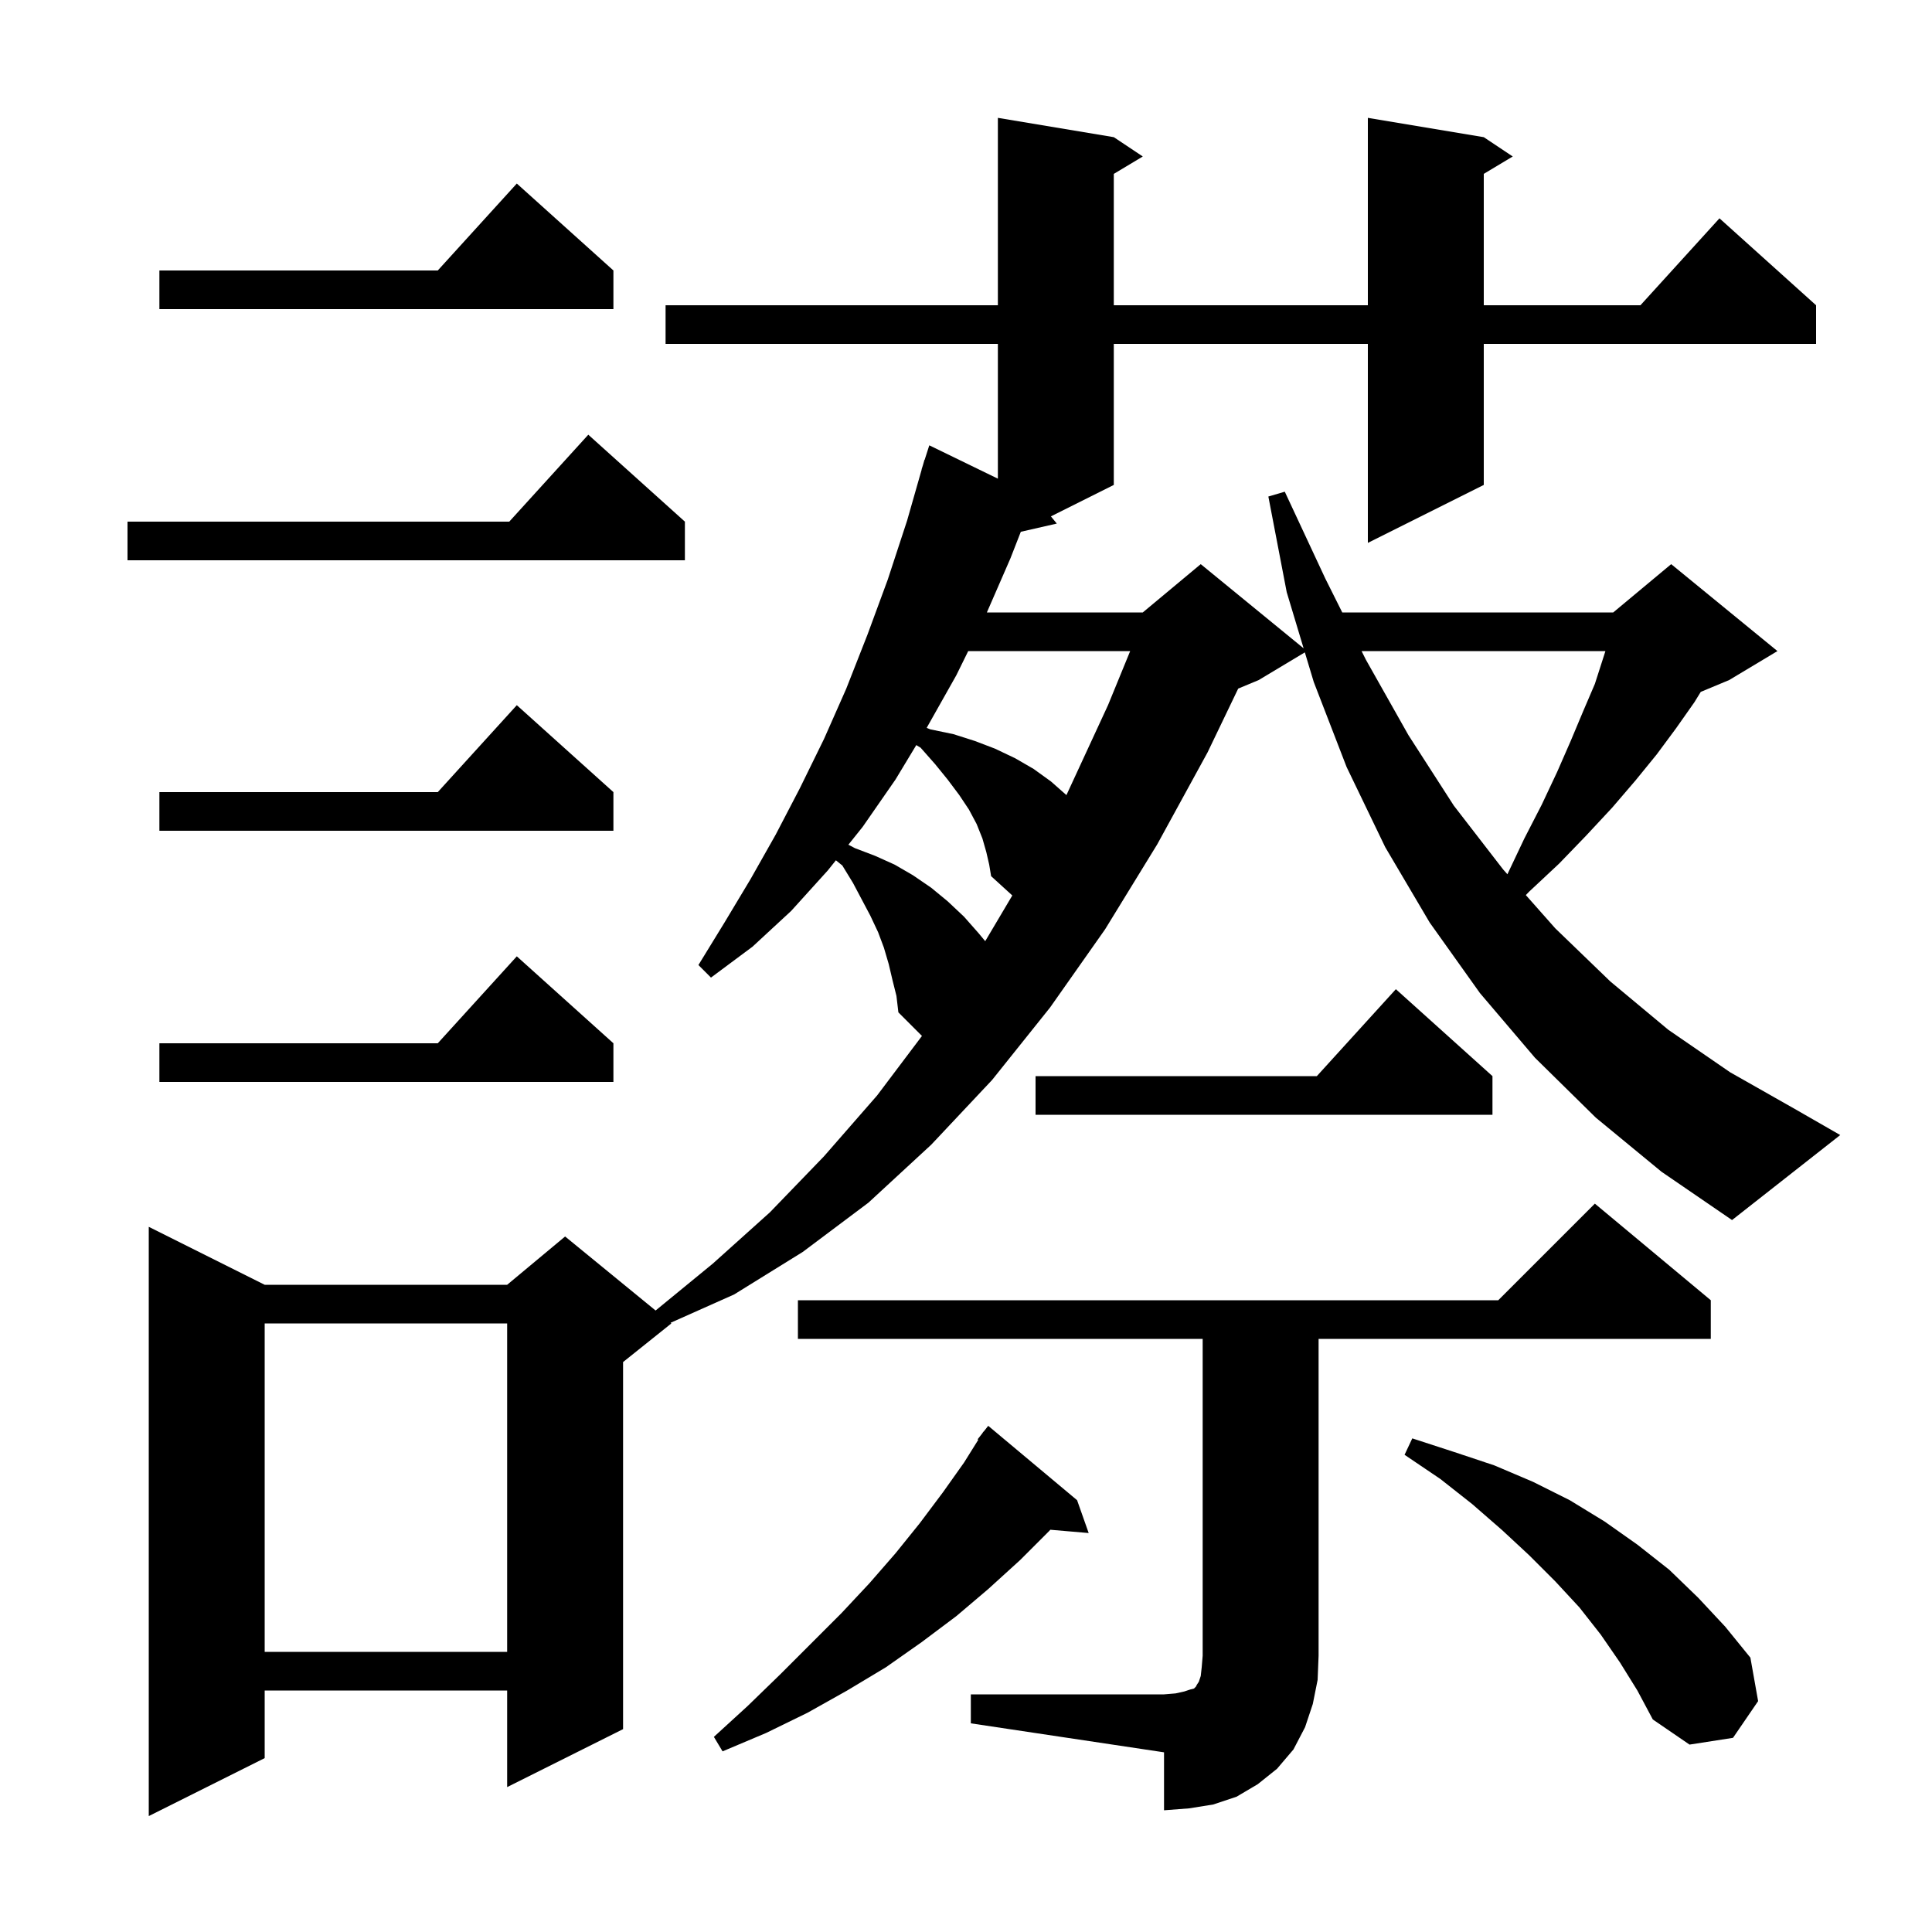 <svg xmlns="http://www.w3.org/2000/svg" xmlns:xlink="http://www.w3.org/1999/xlink" version="1.1" baseProfile="full" viewBox="0 0 200 200" width="200" height="200"><g fill="currentColor"><path d="M 165.2 115.7 L 158.9 109.5 L 153.2 102.8 L 148.0 95.5 L 143.4 87.7 L 139.4 79.4 L 136.0 70.6 L 135.077 67.534 L 130.3 70.4 L 128.178 71.284 L 125.0 77.9 L 119.8 87.4 L 114.4 96.2 L 108.7 104.3 L 102.7 111.8 L 96.4 118.5 L 89.9 124.5 L 83.1 129.6 L 76.0 134.0 L 69.42 136.934 L 69.5 137.0 L 64.5 141.0 L 64.5 179.0 L 52.5 185.0 L 52.5 175.0 L 27.4 175.0 L 27.4 182.0 L 15.4 188.0 L 15.4 127.0 L 27.4 133.0 L 52.5 133.0 L 58.5 128.0 L 67.867 135.664 L 73.8 130.8 L 79.7 125.5 L 85.3 119.7 L 90.8 113.4 L 95.441 107.241 L 93.0 104.8 L 92.8 103.1 L 92.4 101.5 L 92.0 99.8 L 91.5 98.1 L 90.9 96.5 L 90.1 94.8 L 88.3 91.4 L 87.2 89.6 L 86.533 89.058 L 85.7 90.1 L 81.9 94.3 L 77.9 98.0 L 73.6 101.2 L 72.3 99.9 L 75.0 95.5 L 77.7 91.0 L 80.3 86.4 L 82.8 81.6 L 85.3 76.5 L 87.6 71.3 L 89.8 65.7 L 91.9 60.0 L 93.9 53.9 L 95.413 48.603 L 95.4 48.6 L 95.533 48.183 L 95.7 47.6 L 95.718 47.606 L 96.2 46.1 L 103.3 49.552 L 103.3 35.6 L 68.9 35.6 L 68.9 31.6 L 103.3 31.6 L 103.3 12.2 L 115.3 14.2 L 118.3 16.2 L 115.3 18.0 L 115.3 31.6 L 141.6 31.6 L 141.6 12.2 L 153.6 14.2 L 156.6 16.2 L 153.6 18.0 L 153.6 31.6 L 169.818 31.6 L 178.0 22.6 L 188.0 31.6 L 188.0 35.6 L 153.6 35.6 L 153.6 50.2 L 141.6 56.2 L 141.6 35.6 L 115.3 35.6 L 115.3 50.2 L 108.789 53.456 L 109.4 54.2 L 105.674 55.05 L 104.6 57.8 L 102.161 63.4 L 118.3 63.4 L 124.3 58.4 L 134.95 67.114 L 133.2 61.3 L 131.3 51.4 L 133.0 50.9 L 137.2 59.9 L 138.95 63.4 L 167.0 63.4 L 173.0 58.4 L 184.0 67.4 L 179.0 70.4 L 176.062 71.624 L 175.4 72.7 L 173.5 75.4 L 171.5 78.1 L 169.3 80.8 L 166.9 83.6 L 164.2 86.5 L 161.4 89.4 L 158.3 92.3 L 157.953 92.658 L 161.0 96.1 L 166.7 101.6 L 172.7 106.6 L 179.1 111.0 L 185.8 114.8 L 190.5 117.5 L 179.3 126.3 L 172.0 121.3 Z M 100.5 175.4 L 120.5 175.4 L 121.7 175.3 L 122.6 175.1 L 123.2 174.9 L 123.6 174.8 L 123.8 174.6 L 123.9 174.4 L 124.1 174.1 L 124.3 173.5 L 124.4 172.6 L 124.5 171.4 L 124.5 138.6 L 82.6 138.6 L 82.6 134.6 L 155.1 134.6 L 165.1 124.6 L 177.1 134.6 L 177.1 138.6 L 136.5 138.6 L 136.5 171.4 L 136.4 173.9 L 135.9 176.4 L 135.1 178.8 L 133.9 181.1 L 132.2 183.1 L 130.2 184.7 L 128.0 186.0 L 125.6 186.8 L 123.1 187.2 L 120.5 187.4 L 120.5 181.4 L 100.5 178.4 Z M 111.5 155.3 L 112.7 158.7 L 108.729 158.358 L 108.6 158.5 L 105.6 161.5 L 102.3 164.5 L 99.0 167.3 L 95.4 170.0 L 91.7 172.6 L 87.7 175.0 L 83.6 177.3 L 79.3 179.4 L 74.8 181.3 L 73.9 179.8 L 77.4 176.6 L 80.8 173.3 L 87.1 167.0 L 90.0 163.9 L 92.7 160.8 L 95.2 157.7 L 97.6 154.5 L 99.8 151.4 L 101.272 149.044 L 101.2 149.0 L 101.689 148.378 L 101.8 148.2 L 101.818 148.213 L 102.3 147.6 Z M 167.7 172.1 L 165.7 169.2 L 163.5 166.4 L 161.0 163.7 L 158.3 161.0 L 155.5 158.4 L 152.4 155.7 L 149.1 153.1 L 145.4 150.6 L 146.2 148.9 L 150.5 150.3 L 154.7 151.7 L 158.7 153.4 L 162.5 155.3 L 166.1 157.5 L 169.5 159.9 L 172.8 162.5 L 175.8 165.4 L 178.6 168.4 L 181.2 171.6 L 182.0 176.1 L 179.4 179.9 L 174.9 180.6 L 171.1 178.0 L 169.5 175.0 Z M 27.4 137.0 L 27.4 171.0 L 52.5 171.0 L 52.5 137.0 Z M 154.5 111.4 L 154.5 115.4 L 107.2 115.4 L 107.2 111.4 L 136.318 111.4 L 144.5 102.4 Z M 63.5 108.0 L 63.5 112.0 L 16.5 112.0 L 16.5 108.0 L 45.318 108.0 L 53.5 99.0 Z M 102.1 88.2 L 101.7 86.8 L 101.1 85.3 L 100.3 83.8 L 99.3 82.3 L 98.1 80.7 L 96.8 79.1 L 95.3 77.4 L 94.854 77.132 L 92.7 80.7 L 89.3 85.6 L 87.824 87.444 L 88.5 87.8 L 90.6 88.6 L 92.6 89.5 L 94.5 90.6 L 96.4 91.9 L 98.1 93.3 L 99.8 94.9 L 101.3 96.6 L 101.99 97.429 L 104.793 92.699 L 102.6 90.7 L 102.4 89.5 Z M 140.95 67.4 L 141.4 68.3 L 145.8 76.1 L 150.5 83.4 L 155.6 90.0 L 156.046 90.503 L 157.8 86.8 L 159.6 83.3 L 161.2 79.9 L 162.6 76.7 L 163.9 73.6 L 165.1 70.8 L 166.0 68.0 L 166.192 67.4 Z M 63.5 82.0 L 63.5 86.0 L 16.5 86.0 L 16.5 82.0 L 45.318 82.0 L 53.5 73.0 Z M 100.229 67.4 L 99.0 69.9 L 95.929 75.348 L 96.3 75.5 L 98.7 76.0 L 100.9 76.7 L 103.0 77.5 L 105.1 78.5 L 107.0 79.6 L 108.8 80.9 L 110.396 82.308 L 110.4 82.3 L 114.7 73.0 L 116.996 67.4 Z M 70.9 54.0 L 70.9 58.0 L 13.2 58.0 L 13.2 54.0 L 52.718 54.0 L 60.9 45.0 Z M 63.5 28.0 L 63.5 32.0 L 16.5 32.0 L 16.5 28.0 L 45.318 28.0 L 53.5 19.0 Z "/></g></svg>